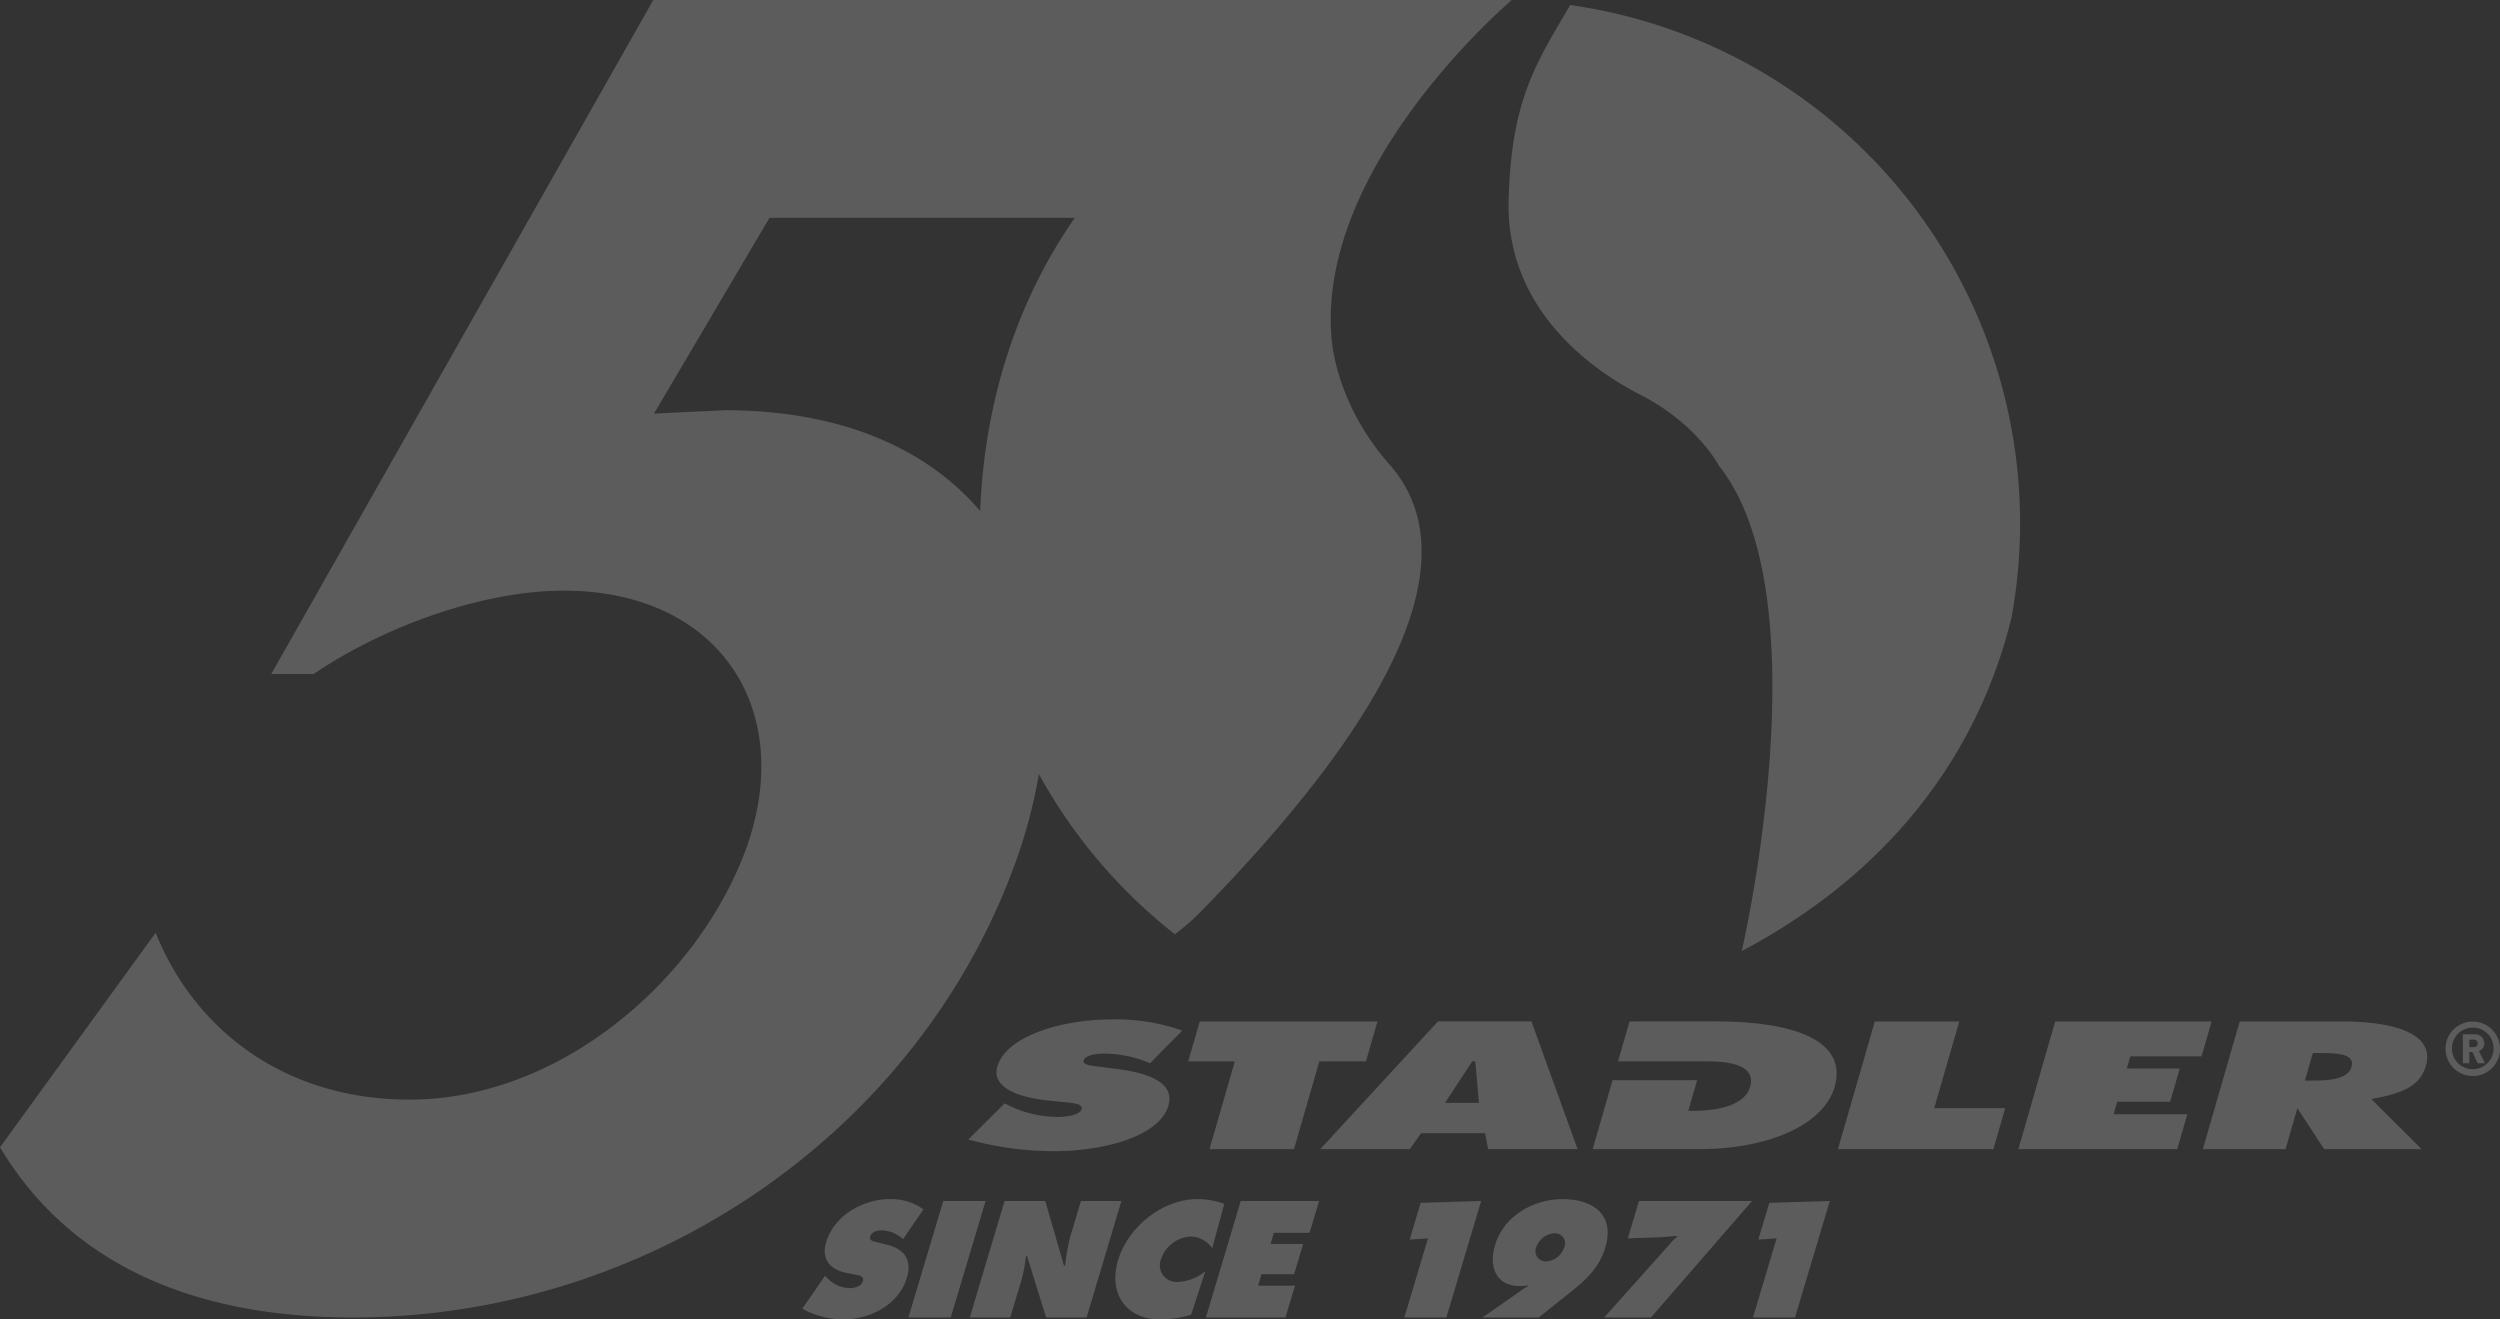 <svg xmlns="http://www.w3.org/2000/svg" width="475.998" height="251.204" viewBox="0 0 475.998 251.204">
  <rect x="0" y="0" width="475.998" height="251.204" fill="#333333" stroke="none"/>
  <g id="Gruppe_992" data-name="Gruppe 992" transform="translate(-258.844 -215.005)" opacity="0.2">
    <g id="Gruppe_749" data-name="Gruppe 749" transform="translate(258.844 215.005)">
      <path id="Pfad_350" data-name="Pfad 350" d="M455.441,215.623c-6.577,11.234-11.252,18.089-11.726,37.3-.482,19.542,14.234,31.363,25.09,36.911s14.957,13.51,14.957,13.51c19.994,25.16,4.343,92.4,4.343,92.4,34.273-18.151,46.835-44.761,51.374-63.591a99.619,99.619,0,0,0-84.037-116.531Z" transform="translate(-156.475 -214.663)" fill="#fff"/>
      <path id="Pfad_351" data-name="Pfad 351" d="M546.662,215.034c-.674-.017-1.352-.025-2.031-.029-.093,0-.183.016-.278.02l.02-.02H383.228L310.479,343.346h8.063c13.923-9.4,32.59-15.881,47.662-15.881,29.09,0,44.129,22.039,34.887,48.614-9.015,25.28-35.5,48.291-64.241,48.291-24.184,0-41.06-13.611-48.373-31.762l-29.632,40.836c12.994,21.715,35.993,32.41,67.185,32.41,56.428,0,108.218-35.326,126.588-87.83a99.225,99.225,0,0,0,4.035-15.629,99.954,99.954,0,0,0,25.883,30.491,44.206,44.206,0,0,0,4.686-4.038c48.008-48.973,47.043-73.1,36.186-85.4s-11.1-24.849-11.1-24.849C510.217,246.957,544.238,217.118,546.662,215.034ZM445.486,311.89c-.006.143,0,.28-.011.421-10.173-11.92-26.5-19.2-48.681-19.2l-13.432.65,21.992-37.272h58.125C452.445,272.306,446.35,291.466,445.486,311.89Z" transform="translate(-258.844 -215.005)" fill="#fff"/>
    </g>
    <path id="Pfad_352" data-name="Pfad 352" d="M539.186,369.654l3.484-.235-4.5,15.064h8L552.8,362.3l-11.521.353Zm-18.729-.441,3.316-.264-.053.176a6.741,6.741,0,0,0-1.338,1.324l-12.551,14.035h8.915L538,362.3H516.462l-2.129,7.121Zm-23.526,1.824a3.9,3.9,0,0,1,3.511-2.589,1.913,1.913,0,0,1,1.779,2.707,3.856,3.856,0,0,1-3.381,2.648,1.953,1.953,0,0,1-1.91-2.766m-10.256,13.446h10.71l6.767-5.413c2.9-2.325,4.9-4.59,5.9-7.915,1.891-6.327-2.427-9.209-8.164-9.209-5.238,0-11.108,3-12.823,8.738-1.319,4.413.395,8.033,5.084,7.8l1.224-.059-.043.148a6.635,6.635,0,0,0-1.624,1Zm-13.869-14.829,3.484-.235-4.5,15.064h8l6.631-22.185-11.523.353Zm-38.8,14.829h15.152l1.813-6.061H443.94l.649-2.177H450.8l1.725-5.768h-6.209l.634-2.118h6.8l1.812-6.061H440.638Zm3.493-21.625a14.51,14.51,0,0,0-5.142-.912c-6.5,0-13.14,5.177-15.076,11.652-1.891,6.325,1.583,11.24,7.91,11.24a20.382,20.382,0,0,0,6-.882l2.716-8.3a8.7,8.7,0,0,1-5.235,2.06,3.177,3.177,0,0,1-3.21-4.326,6.32,6.32,0,0,1,5.678-4.326,5.109,5.109,0,0,1,4.069,2.237Zm-48.453,21.625h7.71l2.155-7.208a26.881,26.881,0,0,0,.827-4.444h.236l3.608,11.652h7.71l6.631-22.185h-7.71l-1.987,6.65a34.126,34.126,0,0,0-1.011,5.65h-.236l-3.561-12.3h-7.739Zm-11.681,0h8.063L392.06,362.3H384Zm-20.213-1.676a16.274,16.274,0,0,0,7.926,2.031c4.8,0,10.4-2.62,11.987-7.915,1.126-3.766-.8-5.59-3.984-6.357l-1.7-.412c-.575-.148-1.54-.264-1.293-1.089.272-.912,1.381-1.176,2.088-1.176a6.282,6.282,0,0,1,4.177,1.677l3.875-5.679a10.467,10.467,0,0,0-6.453-1.941c-4.824,0-10.5,2.941-12.074,8.209-1.038,3.473,1.055,5.326,4.037,5.884l1.53.3c.691.148,1.725.235,1.425,1.235s-1.661,1.324-2.455,1.324a6.2,6.2,0,0,1-4.425-2.029l-.315-.325Z" transform="translate(54.44 81.371)" fill="#fff"/>
    <g id="Gruppe_750" data-name="Gruppe 750" transform="translate(443.198 409.097)">
      <path id="Pfad_353" data-name="Pfad 353" d="M412.107,348.272l6.141-6.221a38.456,38.456,0,0,0-13.421-2.129c-9.635,0-20.138,3.226-21.8,8.995-1.1,3.805,3.6,5.836,9.711,6.45l3.137.32c1.423.163,3.51.259,3.193,1.355s-2.944,1.451-4.531,1.451a21.472,21.472,0,0,1-9.4-2.223l-.719-.356-6.916,6.868a60.775,60.775,0,0,0,16.392,2.225c9.574,0,20.036-2.87,21.709-8.675,1.192-4.125-3.165-6.125-9.737-6.962l-3.51-.452c-1.189-.16-3.148-.289-2.887-1.192.287-1,2.429-1.29,3.838-1.29a22.391,22.391,0,0,1,8.808,1.837m41.1-.36,2.194-7.6H421.57l-2.194,7.6h8.871l-4.821,16.708h16.094l4.821-16.708Zm21.517,7.906h-6.461l5.179-7.906h.587Zm1.748,8.8h17.034l-8.787-24.309h-17.8l-22.405,24.309h17.034l2.166-3.03h12.16Zm65.961-11.8c2.576-8.933-7.786-12.509-22.646-12.509H503.4l-2.192,7.6H517.5v.008h.8c5.875,0,9.038,1.45,8.052,4.868-.921,3.191-5.423,4.545-10.768,4.545h-1l1.686-5.837h-16.1l-3.787,13.125h20.381c12.982,0,23.583-4.579,25.668-11.8m32.5,4h-13.51l4.762-16.506H550.1l-7.014,24.309h29.6Zm37.382-9.865,1.917-6.641h-29.78l-7.014,24.309h30.247l1.917-6.642H595.57l.688-2.385h10.081l1.822-6.319H598.081l.67-2.321Zm28.547,2.037c-.662,2.293-4.1,2.579-7.46,2.579H631.99l1.512-5.241h1.566c3.507,0,6.482.286,5.8,2.662m-1.843-8.678H619.58l-7.015,24.309h15.743l2.25-7.8,5.092,7.8h18.56l-9.579-9.543c6.307-1.1,9.337-2.645,10.4-6.319,1.768-6.125-6.021-8.446-16.005-8.446" transform="translate(-377.494 -339.922)" fill="#fff"/>
      <path id="Pfad_354" data-name="Pfad 354" d="M564.666,344.342a.721.721,0,0,1-.76.718h-.861v-1.436h.861a.722.722,0,0,1,.76.718m1.375,3.783-1.161-2.321a1.551,1.551,0,0,0,1.018-1.462,1.746,1.746,0,0,0-1.833-1.734h-2.25v5.517h1.231v-2.137h.587l1.005,2.137Zm1.62-2.752a3.957,3.957,0,1,1-3.956-4.029,3.912,3.912,0,0,1,3.956,4.029m1.231,0a5.187,5.187,0,1,0-5.186,5.188,5.184,5.184,0,0,0,5.186-5.188" transform="translate(-277.249 -339.775)" fill="#fff"/>
    </g>
  </g>
</svg>
